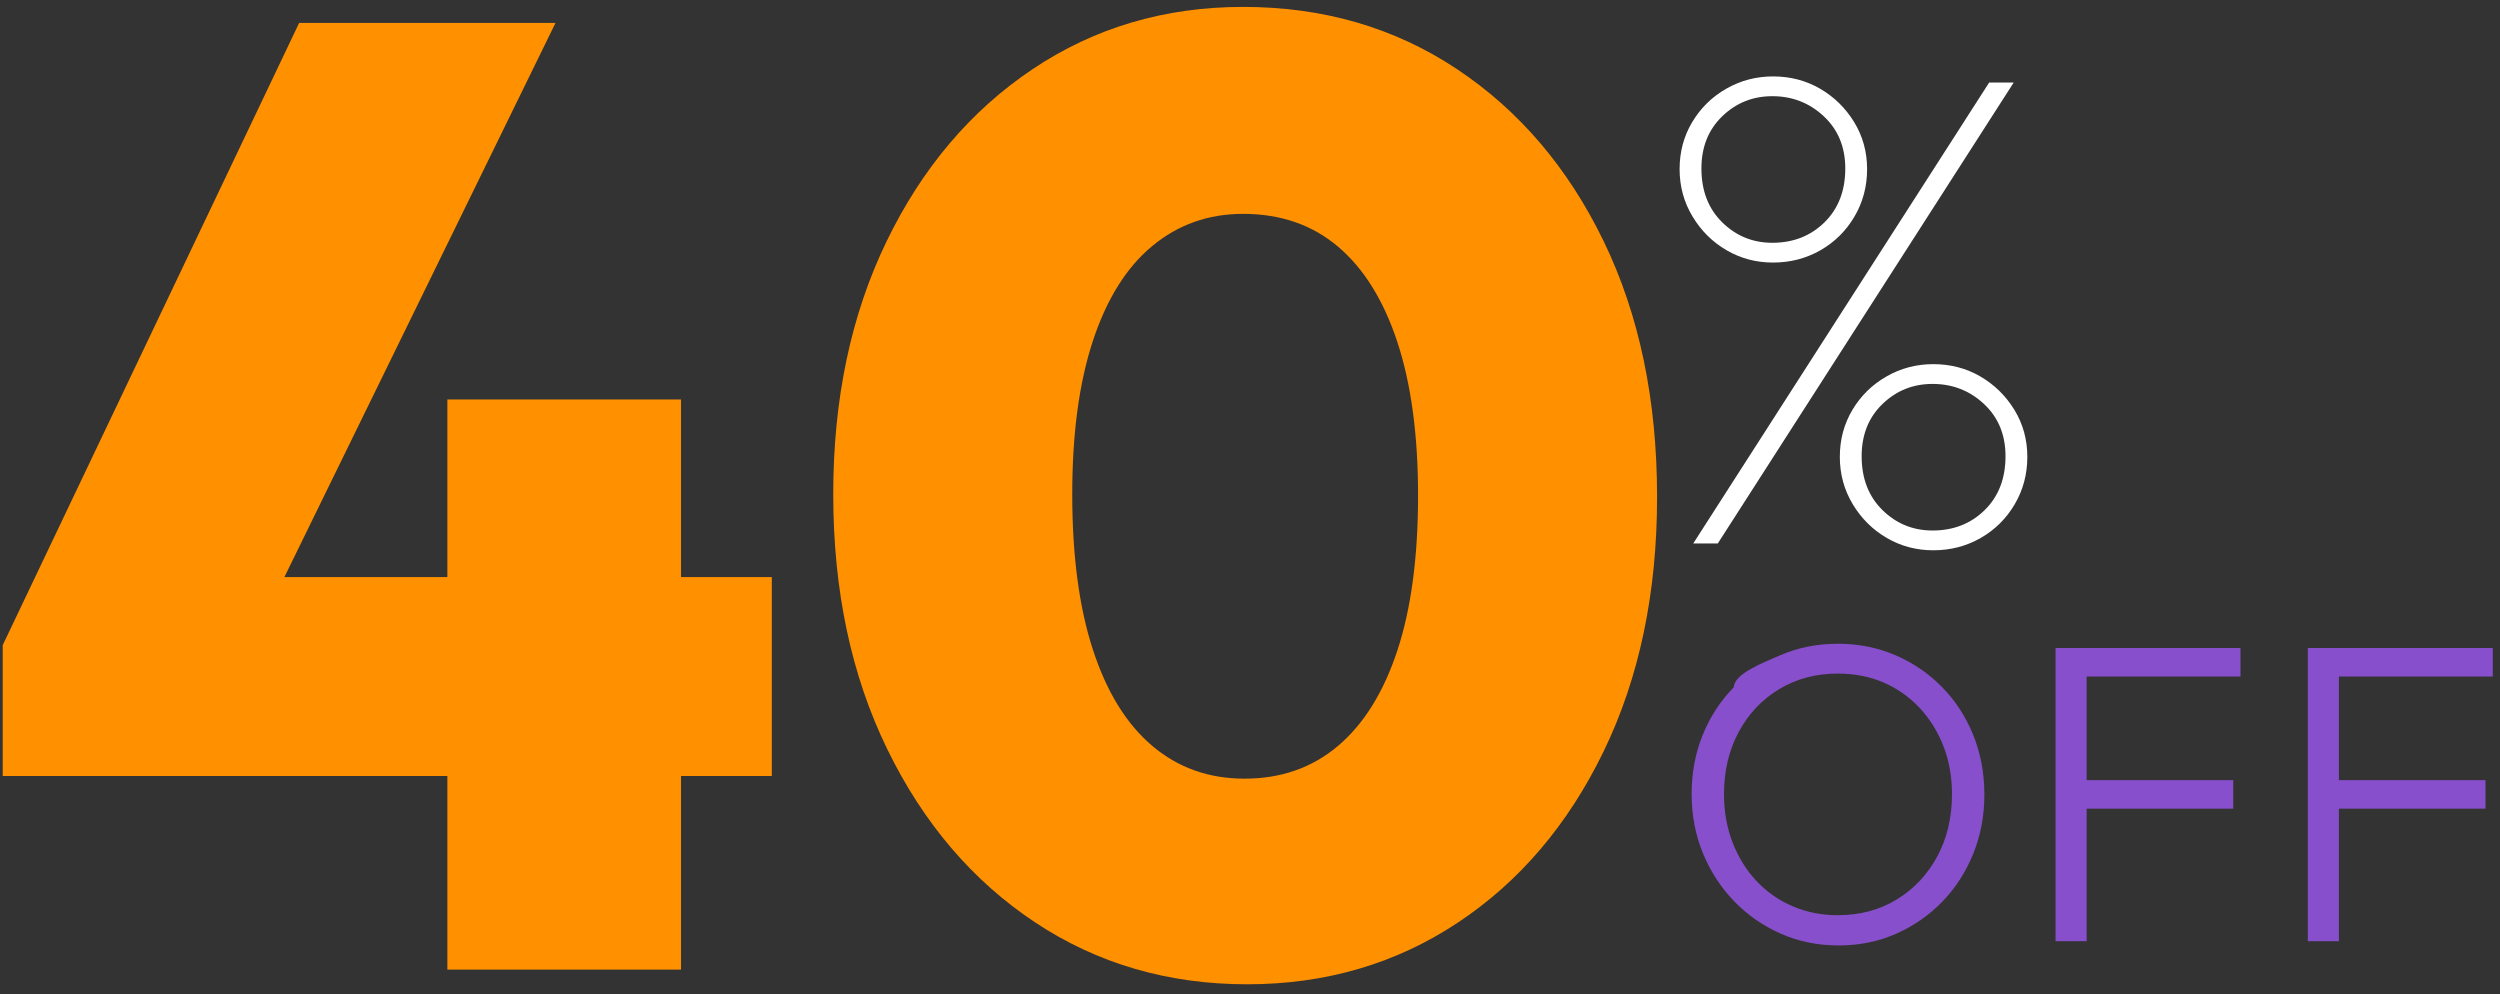 <svg xmlns="http://www.w3.org/2000/svg" xmlns:xlink="http://www.w3.org/1999/xlink" width="176px" height="70px"><rect width="100%" height="100%" fill="#333333" stroke="none"/> <path fill-rule="evenodd"  fill="rgb(255, 145, 0)" d="M112.898,52.891 C110.391,58.061 106.960,62.088 102.605,64.970 C98.249,67.853 93.314,69.294 87.800,69.294 C82.222,69.294 77.240,67.837 72.854,64.923 C68.467,62.009 65.005,57.952 62.467,52.750 C59.929,47.549 58.660,41.564 58.660,34.796 C58.660,28.091 59.913,22.153 62.420,16.983 C64.926,11.813 68.357,7.771 72.713,4.857 C77.068,1.943 82.003,0.486 87.518,0.486 C93.158,0.486 98.171,1.943 102.558,4.857 C106.944,7.771 110.391,11.813 112.898,16.983 C115.404,22.153 116.658,28.154 116.658,34.984 C116.658,41.752 115.404,47.721 112.898,52.891 ZM98.375,24.080 C97.403,21.135 96.009,18.895 94.192,17.359 C92.374,15.824 90.150,15.056 87.518,15.056 C85.074,15.056 82.943,15.808 81.126,17.312 C79.308,18.816 77.914,21.041 76.943,23.986 C75.971,26.932 75.486,30.535 75.486,34.796 C75.486,39.120 75.971,42.771 76.943,45.747 C77.914,48.724 79.308,50.980 81.126,52.515 C82.943,54.051 85.105,54.818 87.612,54.818 C90.181,54.818 92.374,54.051 94.192,52.515 C96.009,50.980 97.403,48.740 98.375,45.794 C99.346,42.849 99.832,39.214 99.832,34.890 C99.832,30.629 99.346,27.026 98.375,24.080 ZM47.944,68.260 L31.494,68.260 L31.494,54.630 L0.192,54.630 L0.192,45.418 L21.060,1.614 L39.108,1.614 L20.022,40.624 L31.494,40.624 L31.494,28.122 L47.944,28.122 L47.944,40.624 L54.336,40.624 L54.336,54.630 L47.944,54.630 L47.944,68.260 Z"/> <path fill-rule="evenodd"  fill="rgb(135, 79, 203)" d="M164.660,47.630 L164.660,54.920 L174.980,54.920 L174.980,56.930 L164.660,56.930 L164.660,66.260 L162.470,66.260 L162.470,45.620 L163.910,45.620 L164.660,45.620 L175.490,45.620 L175.490,47.630 L164.660,47.630 ZM146.900,54.920 L157.220,54.920 L157.220,56.930 L146.900,56.930 L146.900,66.260 L144.710,66.260 L144.710,45.620 L146.150,45.620 L146.900,45.620 L157.730,45.620 L157.730,47.630 L146.900,47.630 L146.900,54.920 ZM136.745,63.470 C135.815,64.430 134.730,65.185 133.490,65.735 C132.250,66.285 130.900,66.560 129.440,66.560 C127.980,66.560 126.625,66.285 125.375,65.735 C124.125,65.185 123.030,64.425 122.090,63.455 C121.150,62.485 120.415,61.355 119.885,60.065 C119.355,58.775 119.090,57.390 119.090,55.910 C119.090,54.410 119.350,53.020 119.870,51.740 C120.390,50.460 121.120,49.340 122.060,48.380 C122.1,47.420 124.090,46.670 125.330,46.130 C126.570,45.590 127.920,45.320 129.380,45.320 C130.840,45.320 132.195,45.590 133.445,46.130 C134.695,46.670 135.790,47.420 136.730,48.380 C137.670,49.340 138.400,50.465 138.920,51.755 C139.440,53.045 139.700,54.440 139.700,55.940 C139.700,57.420 139.440,58.805 138.920,60.095 C138.400,61.385 137.675,62.510 136.745,63.470 ZM136.820,52.535 C136.420,51.505 135.860,50.605 135.140,49.835 C134.420,49.065 133.575,48.470 132.605,48.050 C131.635,47.630 130.560,47.420 129.380,47.420 C127.840,47.420 126.465,47.785 125.255,48.515 C124.045,49.245 123.095,50.250 122.405,51.530 C121.715,52.810 121.370,54.270 121.370,55.910 C121.370,57.130 121.570,58.260 121.970,59.300 C122.370,60.340 122.930,61.245 123.650,62.015 C124.370,62.785 125.220,63.380 126.200,63.800 C127.180,64.220 128.240,64.430 129.380,64.430 C130.940,64.430 132.325,64.060 133.535,63.320 C134.745,62.580 135.695,61.570 136.385,60.290 C137.075,59.010 137.420,57.550 137.420,55.910 C137.420,54.690 137.220,53.565 136.820,52.535 Z"/> <path fill-rule="evenodd"  fill="rgb(255, 255, 255)" d="M128.156,17.620 C129.164,17.044 129.963,16.252 130.556,15.244 C131.148,14.236 131.444,13.124 131.444,11.908 C131.444,10.692 131.139,9.588 130.532,8.596 C129.924,7.604 129.123,6.820 128.132,6.244 C127.140,5.668 126.036,5.380 124.820,5.380 C123.636,5.380 122.540,5.668 121.532,6.244 C120.524,6.820 119.724,7.604 119.132,8.596 C118.539,9.588 118.244,10.692 118.244,11.908 C118.244,13.124 118.548,14.236 119.156,15.244 C119.763,16.252 120.564,17.044 121.556,17.620 C122.547,18.196 123.636,18.484 124.820,18.484 C126.036,18.484 127.148,18.196 128.156,17.620 ZM121.244,15.652 C120.267,14.692 119.780,13.428 119.780,11.860 C119.780,10.356 120.267,9.132 121.244,8.188 C122.220,7.244 123.396,6.772 124.772,6.772 C126.180,6.772 127.388,7.244 128.396,8.188 C129.404,9.132 129.908,10.356 129.908,11.860 C129.908,13.428 129.420,14.692 128.444,15.652 C127.467,16.612 126.243,17.092 124.772,17.092 C123.396,17.092 122.220,16.612 121.244,15.652 ZM139.436,37.876 C140.444,37.300 141.243,36.508 141.836,35.500 C142.428,34.492 142.724,33.380 142.724,32.164 C142.724,30.948 142.419,29.844 141.812,28.852 C141.204,27.860 140.403,27.076 139.412,26.500 C138.420,25.924 137.316,25.636 136.100,25.636 C134.916,25.636 133.820,25.924 132.812,26.500 C131.804,27.076 131.004,27.860 130.412,28.852 C129.819,29.844 129.524,30.948 129.524,32.164 C129.524,33.380 129.828,34.492 130.436,35.500 C131.043,36.508 131.844,37.300 132.836,37.876 C133.827,38.452 134.916,38.740 136.100,38.740 C137.316,38.740 138.428,38.452 139.436,37.876 ZM132.524,35.908 C131.547,34.948 131.060,33.684 131.060,32.116 C131.060,30.612 131.547,29.388 132.524,28.444 C133.500,27.500 134.676,27.028 136.052,27.028 C137.460,27.028 138.668,27.500 139.676,28.444 C140.684,29.388 141.188,30.612 141.188,32.116 C141.188,33.684 140.700,34.948 139.724,35.908 C138.747,36.868 137.523,37.348 136.052,37.348 C134.676,37.348 133.500,36.868 132.524,35.908 ZM120.932,38.260 L141.764,5.812 L140.036,5.812 L119.204,38.260 L120.932,38.260 Z"/> </svg>